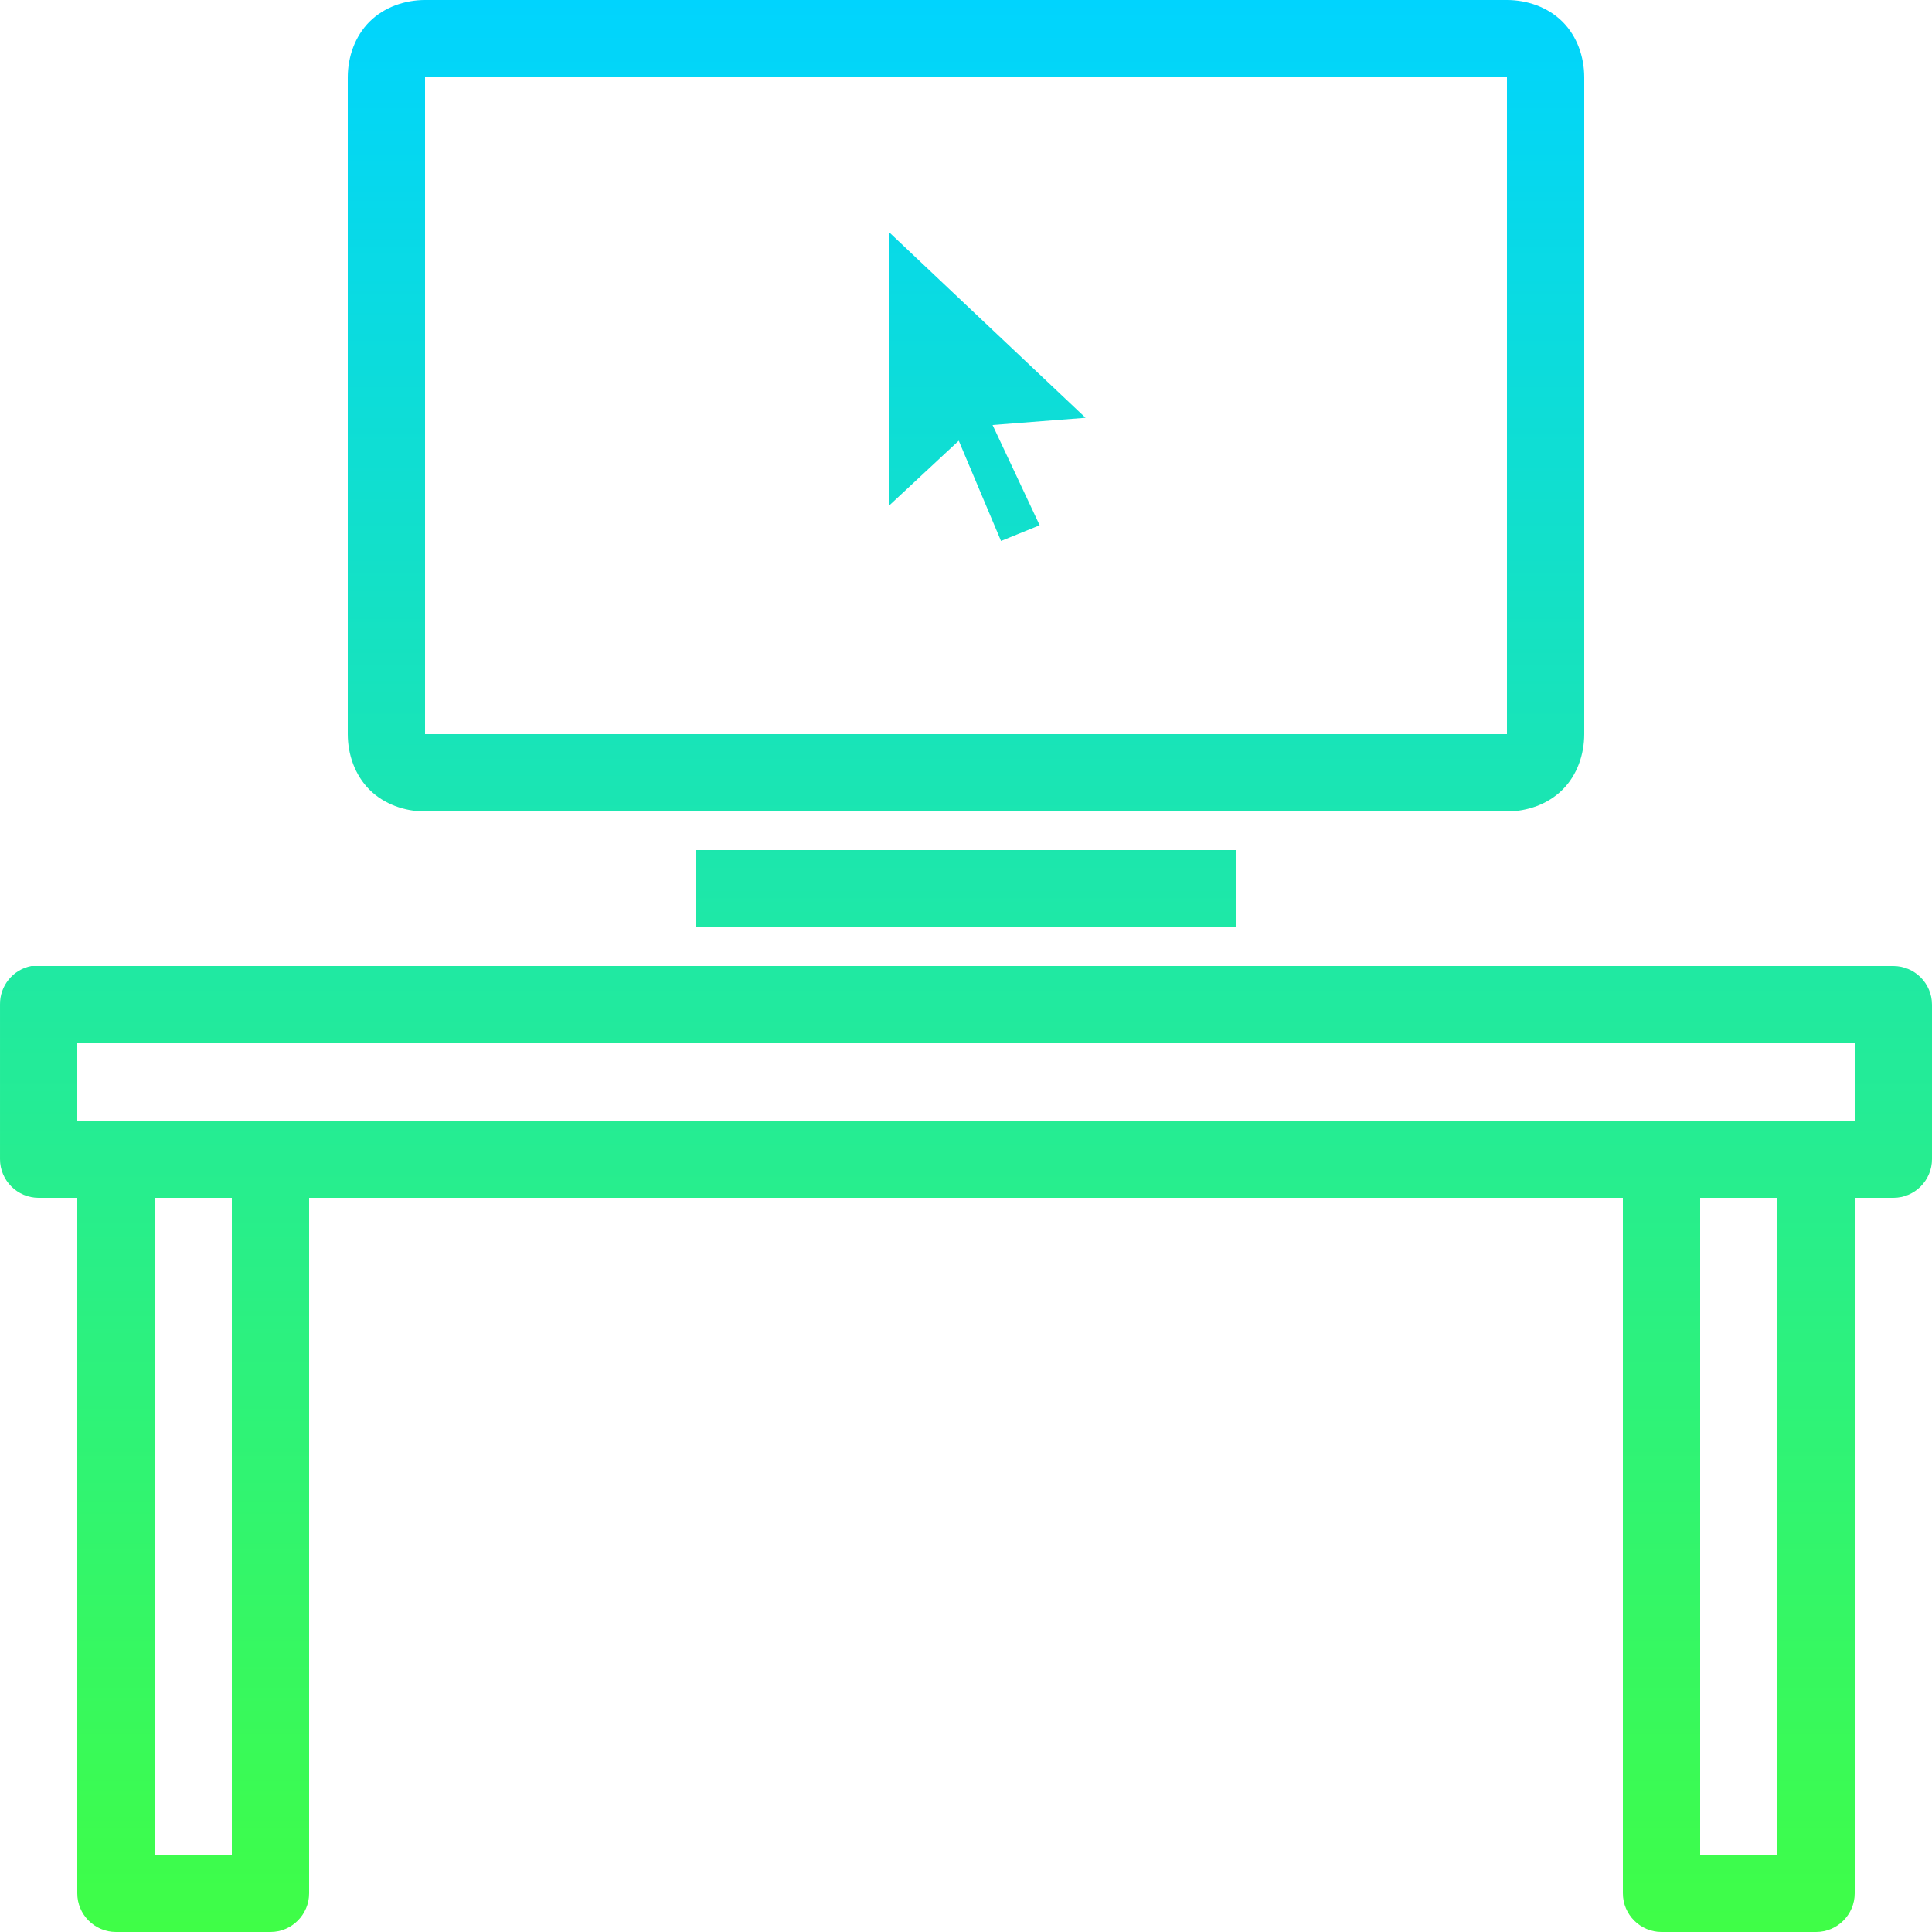 <?xml version="1.0" encoding="UTF-8"?>
<svg width="32px" height="32px" viewBox="0 0 32 32" version="1.1" xmlns="http://www.w3.org/2000/svg" xmlns:xlink="http://www.w3.org/1999/xlink">
    <!-- Generator: Sketch 47 (45396) - http://www.bohemiancoding.com/sketch -->
    <title>ic_workspace</title>
    <desc>Created with Sketch.</desc>
    <defs>
        <linearGradient x1="50%" y1="102.57%" x2="50%" y2="0%" id="linearGradient-1">
            <stop stop-color="#41FF41" offset="0%"></stop>
            <stop stop-color="#00D4FF" offset="100%"></stop>
        </linearGradient>
    </defs>
    <g id="Mobile" stroke="none" stroke-width="1" fill="none" fill-rule="evenodd">
        <g id="Home---Mobile" transform="translate(-144, -5896)" fill-rule="nonzero" fill="url(#linearGradient-1)">
            <g id="Group-8" transform="translate(20, 5872)">
                <g id="ic_workspace" transform="translate(124, 24)">
                    <path d="M7.04,0 C6.705,0 6.363,0.118 6.12,0.36 C5.878,0.602 5.76,0.945 5.76,1.28 L5.76,12.16 C5.76,12.495 5.878,12.838 6.12,13.08 C6.363,13.322 6.705,13.44 7.04,13.44 L24.96,13.44 C25.295,13.44 25.638,13.322 25.88,13.08 C26.123,12.838 26.24,12.495 26.24,12.16 L26.24,1.28 C26.24,0.945 26.123,0.602 25.88,0.36 C25.638,0.118 25.295,0 24.96,0 L7.04,0 Z M7.04,1.28 L24.96,1.28 L24.96,12.16 L7.04,12.16 L7.04,1.28 Z M14.72,3.84 L14.72,8.38 L15.88,7.3 L16.58,8.96 L17.22,8.7 L16.44,7.04 L17.98,6.92 L14.72,3.84 Z M11.52,14.08 L11.52,15.36 L20.48,15.36 L20.48,14.08 L11.52,14.08 Z M0.52,16 C0.215,16.058 -0.005,16.328 8.35260439e-05,16.64 L8.35260439e-05,19.2 C8.35260439e-05,19.552 0.288,19.84 0.64,19.84 L1.28,19.84 L1.28,31.36 C1.28,31.712 1.568,32 1.92,32 L4.48,32 C4.833,32 5.12,31.712 5.12,31.36 L5.12,19.84 L26.88,19.84 L26.88,31.36 C26.88,31.712 27.168,32 27.52,32 L30.08,32 C30.433,32 30.72,31.712 30.72,31.36 L30.72,19.84 L31.36,19.84 C31.713,19.84 32,19.552 32,19.2 L32,16.64 C32,16.288 31.713,16 31.36,16 L0.64,16 C0.62,16 0.6,16 0.58,16 C0.56,16 0.54,16 0.52,16 Z M1.28,17.28 L30.72,17.28 L30.72,18.56 L1.28,18.56 L1.28,17.28 Z M2.56,19.84 L3.84,19.84 L3.84,30.72 L2.56,30.72 L2.56,19.84 Z M28.16,19.84 L29.44,19.84 L29.44,30.72 L28.16,30.72 L28.16,19.84 Z" id="Shape"></path>
                </g>
            </g>
        </g>
    </g>
</svg>